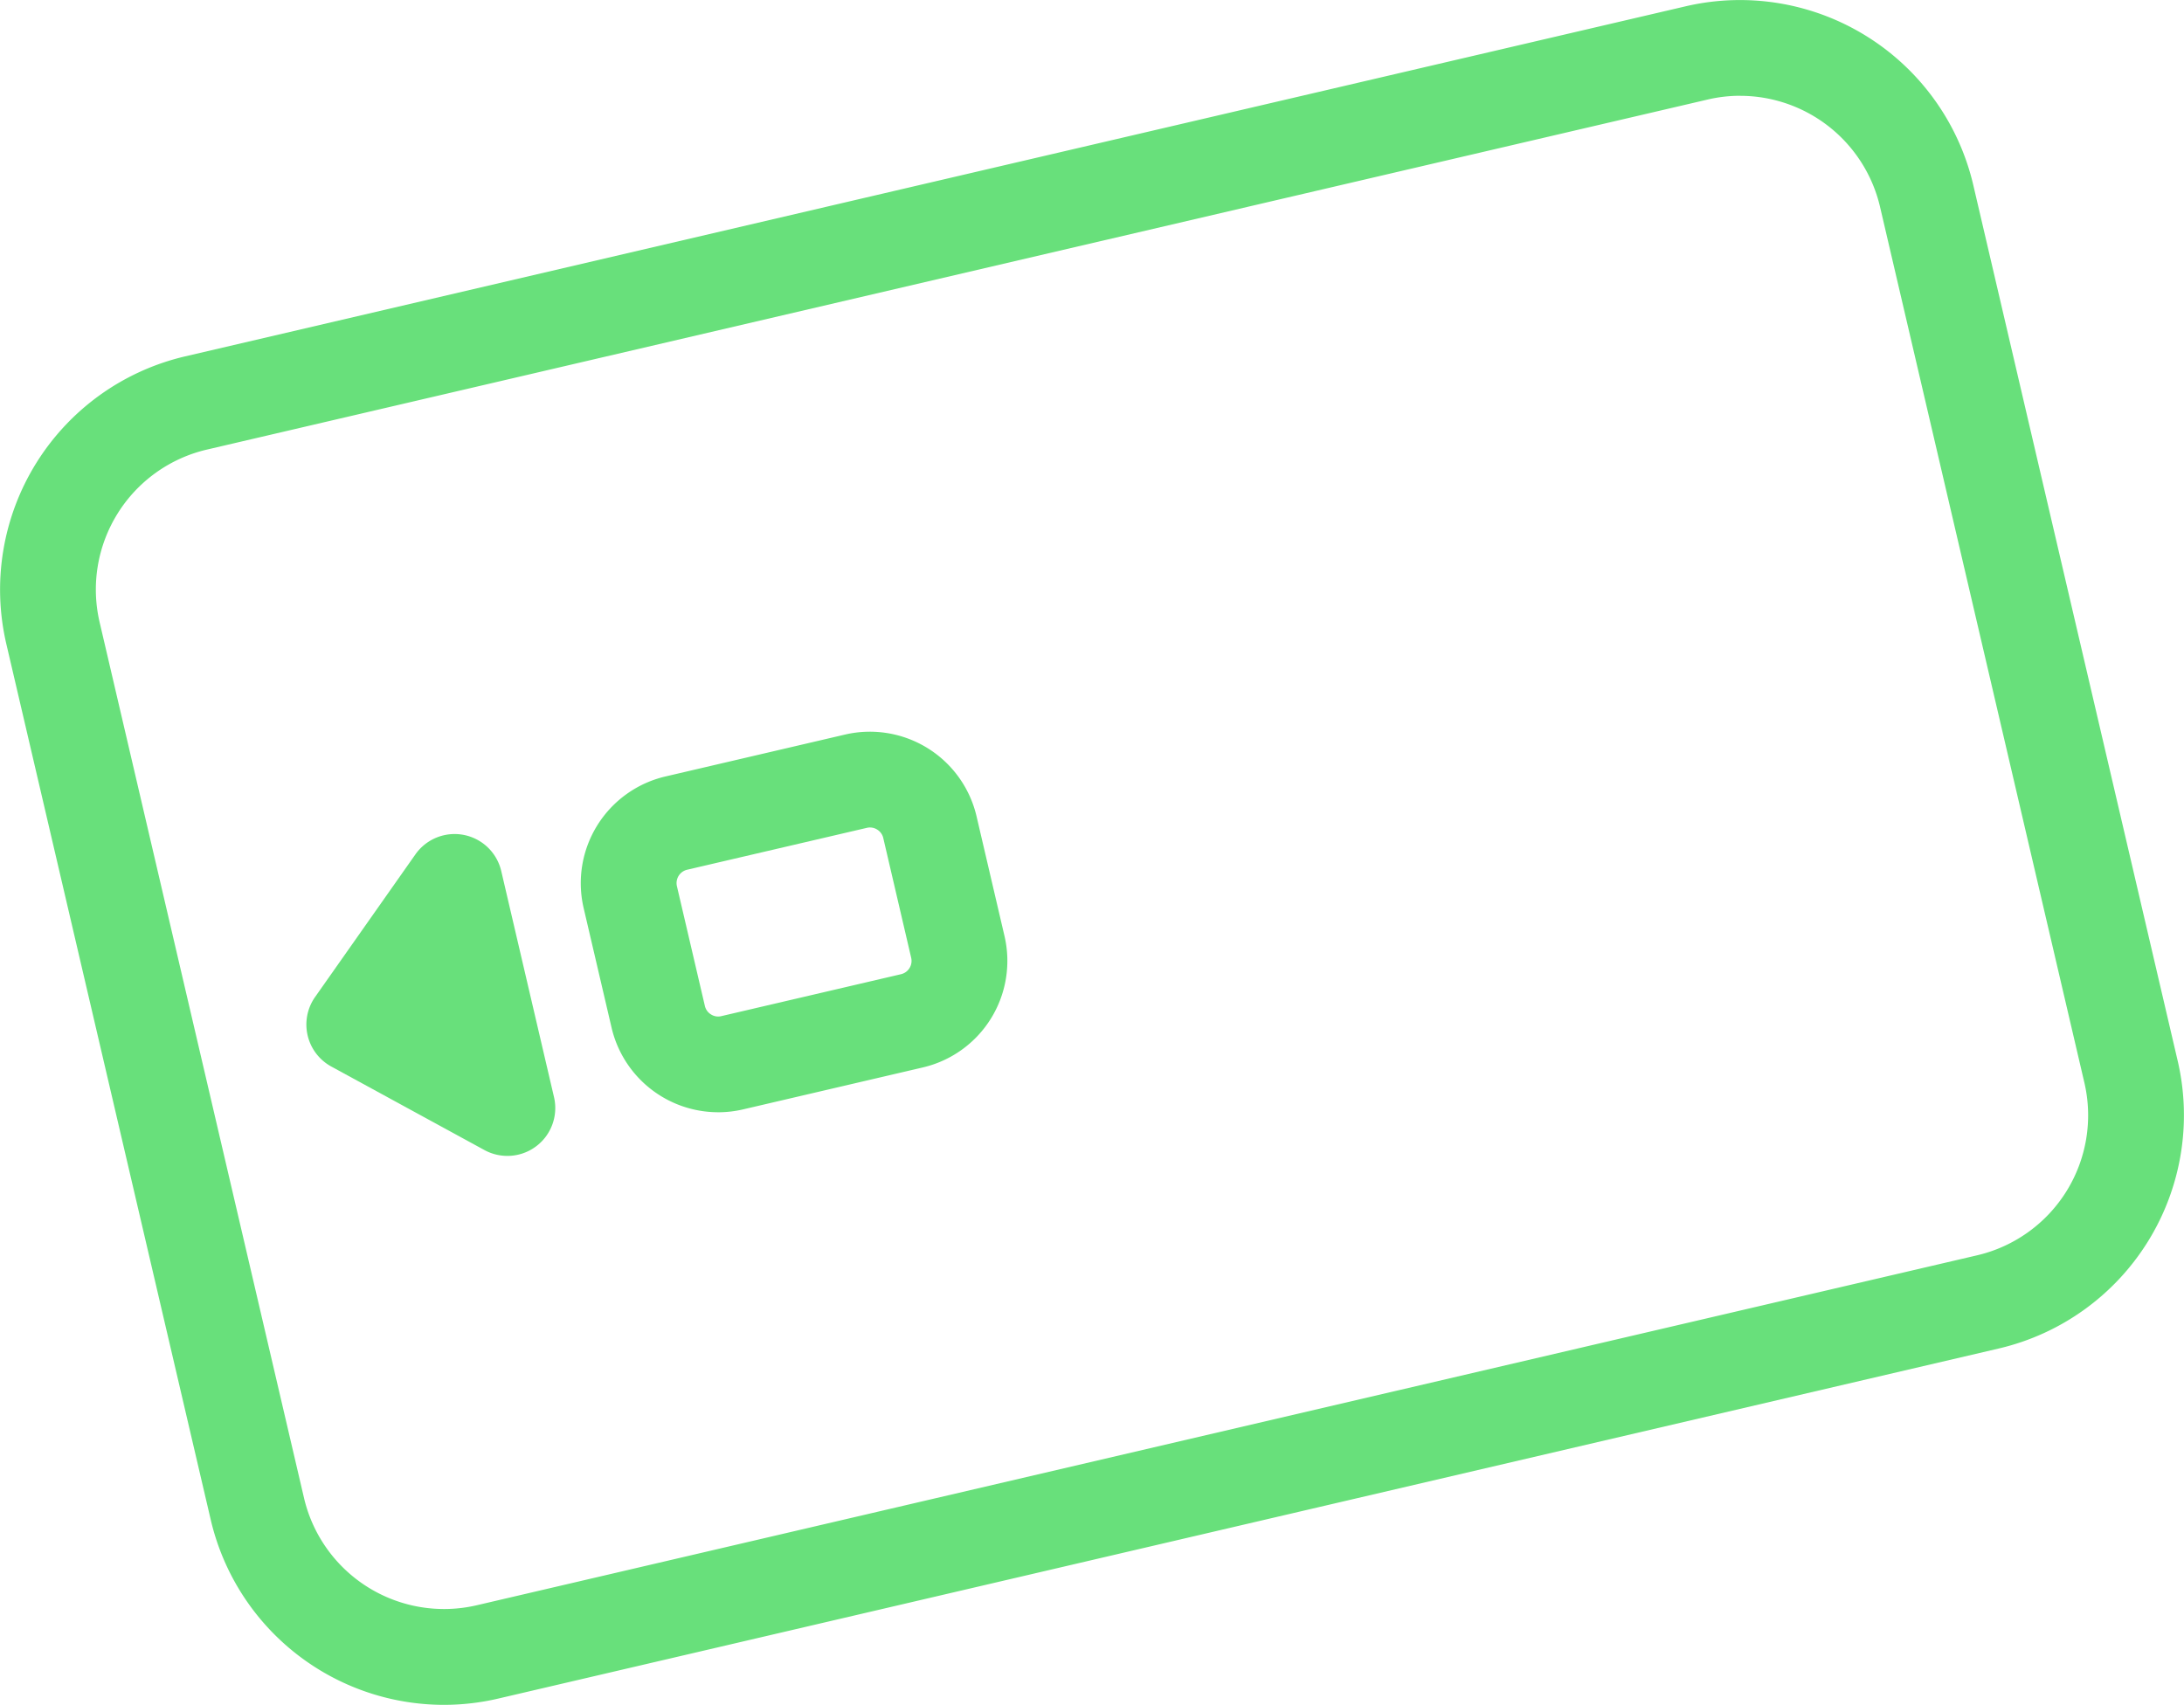 <svg id="Groupe_864" data-name="Groupe 864" xmlns="http://www.w3.org/2000/svg" xmlns:xlink="http://www.w3.org/1999/xlink" width="90.633" height="70.761" viewBox="0 0 90.633 70.761">
  <defs>
    <clipPath id="clip-path">
      <rect id="Rectangle_201" data-name="Rectangle 201" width="90.633" height="70.761" fill="#68e07b"/>
    </clipPath>
  </defs>
  <g id="Groupe_863" data-name="Groupe 863" clip-path="url(#clip-path)">
    <path id="Tracé_171" data-name="Tracé 171" d="M18.417,70.76a9.946,9.946,0,0,1-9.67-7.675L.261,26.72A9.941,9.941,0,0,1,7.676,14.793L69.959.26A9.942,9.942,0,0,1,81.887,7.674l8.486,36.365a9.944,9.944,0,0,1-7.416,11.928L20.675,70.5a9.942,9.942,0,0,1-2.258.26m53.8-66.785a5.907,5.907,0,0,0-1.354.157L8.579,18.662a5.965,5.965,0,0,0-4.447,7.155l8.486,36.365a5.969,5.969,0,0,0,7.155,4.447L82.055,52.1A5.966,5.966,0,0,0,86.5,44.942L78.017,8.577a5.967,5.967,0,0,0-5.8-4.6m10.29,50.057h0Z" transform="translate(0 0)" fill="#68e07b"/>
    <path id="Tracé_172" data-name="Tracé 172" d="M26.917,42.536A4.547,4.547,0,0,1,22.5,39.024l-1.16-4.969A4.548,4.548,0,0,1,24.734,28.6l7.455-1.74a4.546,4.546,0,0,1,5.457,3.391l1.16,4.97a4.542,4.542,0,0,1-3.392,5.456l-7.455,1.74a4.588,4.588,0,0,1-1.041.12m6.309-11.821a.564.564,0,0,0-.133.016L25.637,32.47a.57.57,0,0,0-.425.683l1.16,4.969a.558.558,0,0,0,.253.353.549.549,0,0,0,.429.072l7.456-1.74a.567.567,0,0,0,.424-.681l-1.158-4.97a.558.558,0,0,0-.254-.353.552.552,0,0,0-.3-.086" transform="translate(2.879 3.628)" fill="#68e07b"/>
    <path id="Tracé_173" data-name="Tracé 173" d="M12.945,38.151,19.3,41.617l-2.19-9.386Z" transform="translate(1.756 4.373)" fill="#68e07b"/>
    <path id="Tracé_174" data-name="Tracé 174" d="M19.538,43.841a1.986,1.986,0,0,1-.952-.242l-6.354-3.466a1.987,1.987,0,0,1-.675-2.888l4.164-5.92a1.988,1.988,0,0,1,3.561.692l2.19,9.386a1.987,1.987,0,0,1-1.935,2.438M16.09,37.71l.5.275-.174-.744Z" transform="translate(1.519 4.135)" fill="#68e07b"/>
  </g>
</svg>